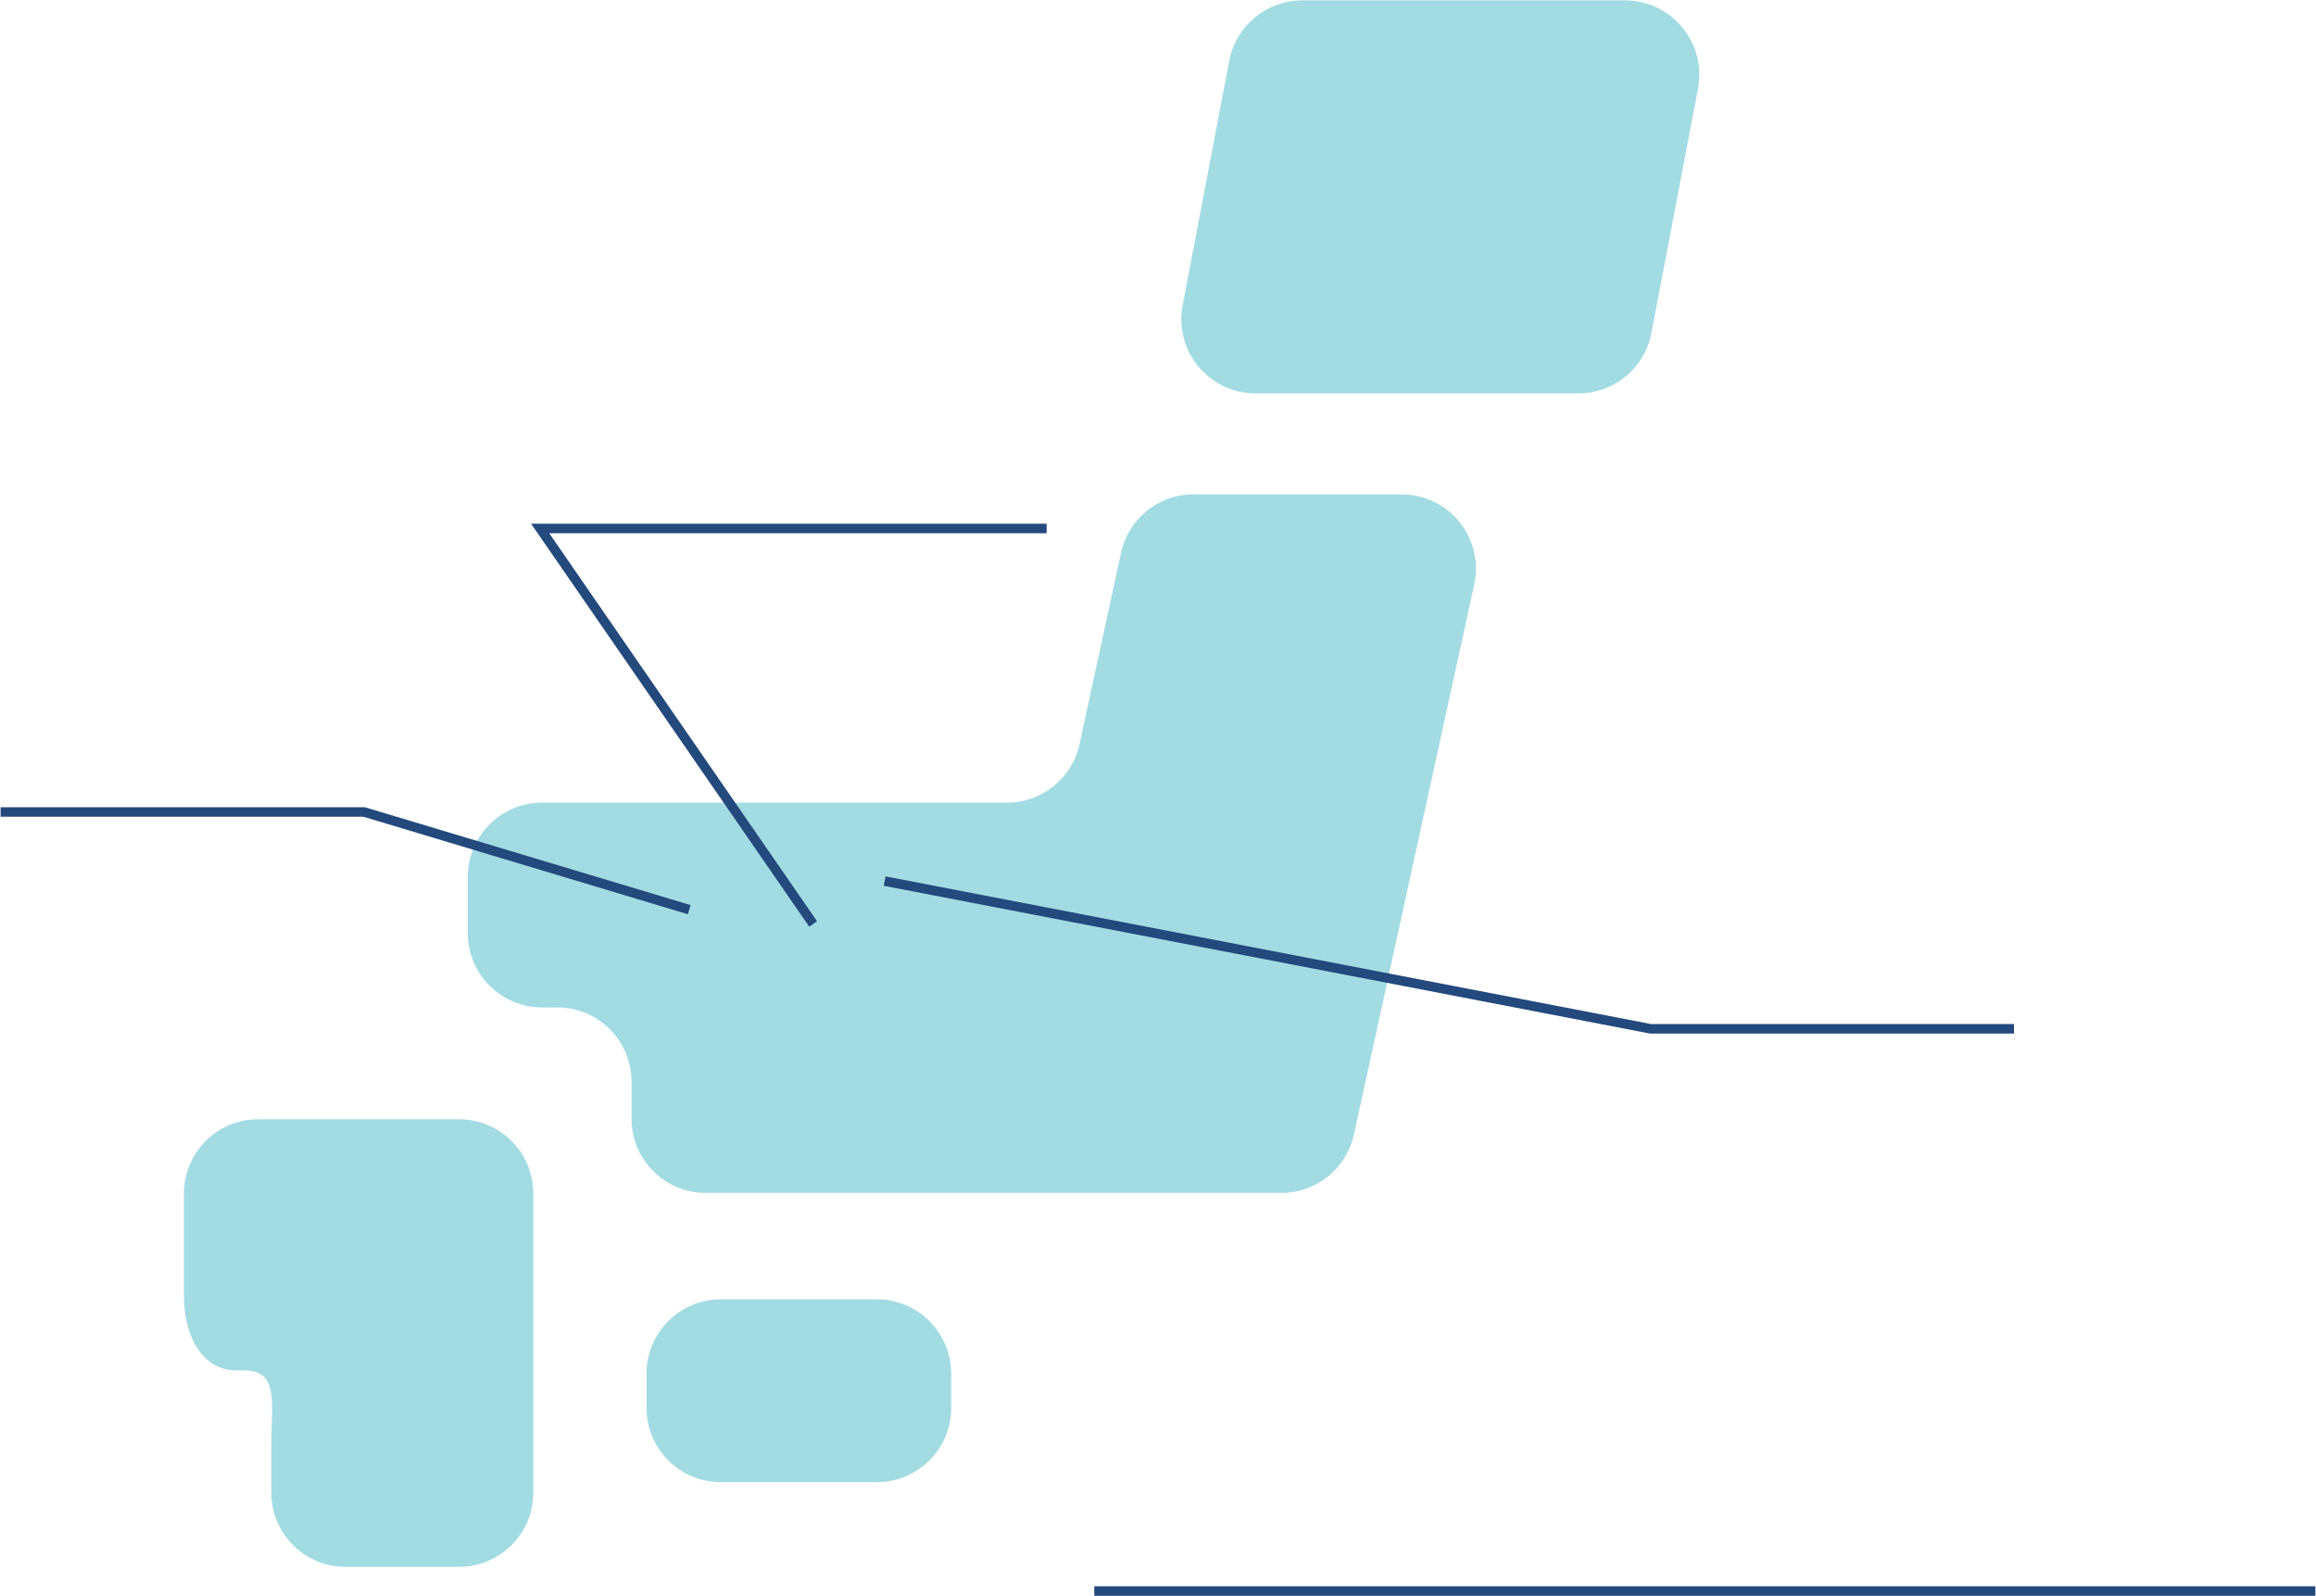 <?xml version="1.0" encoding="UTF-8"?><svg id="_テキスト" xmlns="http://www.w3.org/2000/svg" viewBox="0 0 486 335"><defs><style>.cls-1{fill:#a3dbe3;}.cls-2{fill:none;stroke:#23497d;stroke-miterlimit:10;stroke-width:2px;}</style></defs><g><path class="cls-1" d="M199.6,295.47c0,8.61-6.98,15.59-15.58,15.59h-32.77c-8.61,0-15.58-6.98-15.58-15.59v-7.19c0-8.61,6.98-15.59,15.58-15.59h32.77c8.6,0,15.58,6.98,15.58,15.59v7.19Z"/><path class="cls-1" d="M56.92,234.9h-2.74c-8.61,0-15.58,6.98-15.58,15.58v21.52c0,8.61,4.01,15.59,10.89,15.59h1.72c7.43,0,5.72,6.97,5.72,15.58v10.09c0,8.6,6.98,15.58,15.58,15.58h23.81c8.61,0,15.59-6.98,15.59-15.58v-62.78c0-8.6-6.98-15.58-15.59-15.58H56.92Z"/><path class="cls-1" d="M250.46,103.74c-7.34,0-13.68,5.12-15.22,12.28l-8.71,40.15c-1.55,7.17-7.9,12.28-15.22,12.28H113.74c-8.6,0-15.58,6.98-15.58,15.59v11.8c0,8.6,6.98,15.59,15.58,15.59h3.2c8.61,0,15.58,6.98,15.58,15.58v7.76c0,8.6,6.98,15.58,15.59,15.58h120.79c7.31,0,13.65-5.1,15.21-12.25l25.25-115.43c1.01-4.6-.13-9.42-3.08-13.09-2.96-3.68-7.42-5.82-12.15-5.82h-43.66Z"/><path class="cls-1" d="M346.53,69.91c-1.41,7.34-7.82,12.65-15.31,12.65h-67.75c-4.65,0-9.06-2.06-12-5.65-2.97-3.59-4.18-8.3-3.3-12.86l9.78-51.31c1.41-7.34,7.83-12.66,15.31-12.66h67.76c4.64,0,9.04,2.07,12,5.66,2.96,3.58,4.17,8.3,3.3,12.86l-9.79,51.31Z"/></g><polyline class="cls-2" points="422.63 215.91 346.33 215.91 185.63 184.91"/><polyline class="cls-2" points=".13 170.41 76.42 170.41 144.63 190.91"/><line class="cls-2" x1="229.63" y1="333.91" x2="485.87" y2="333.91"/><polyline class="cls-2" points="219.63 110.91 113.35 110.91 170.63 193.91"/></svg>